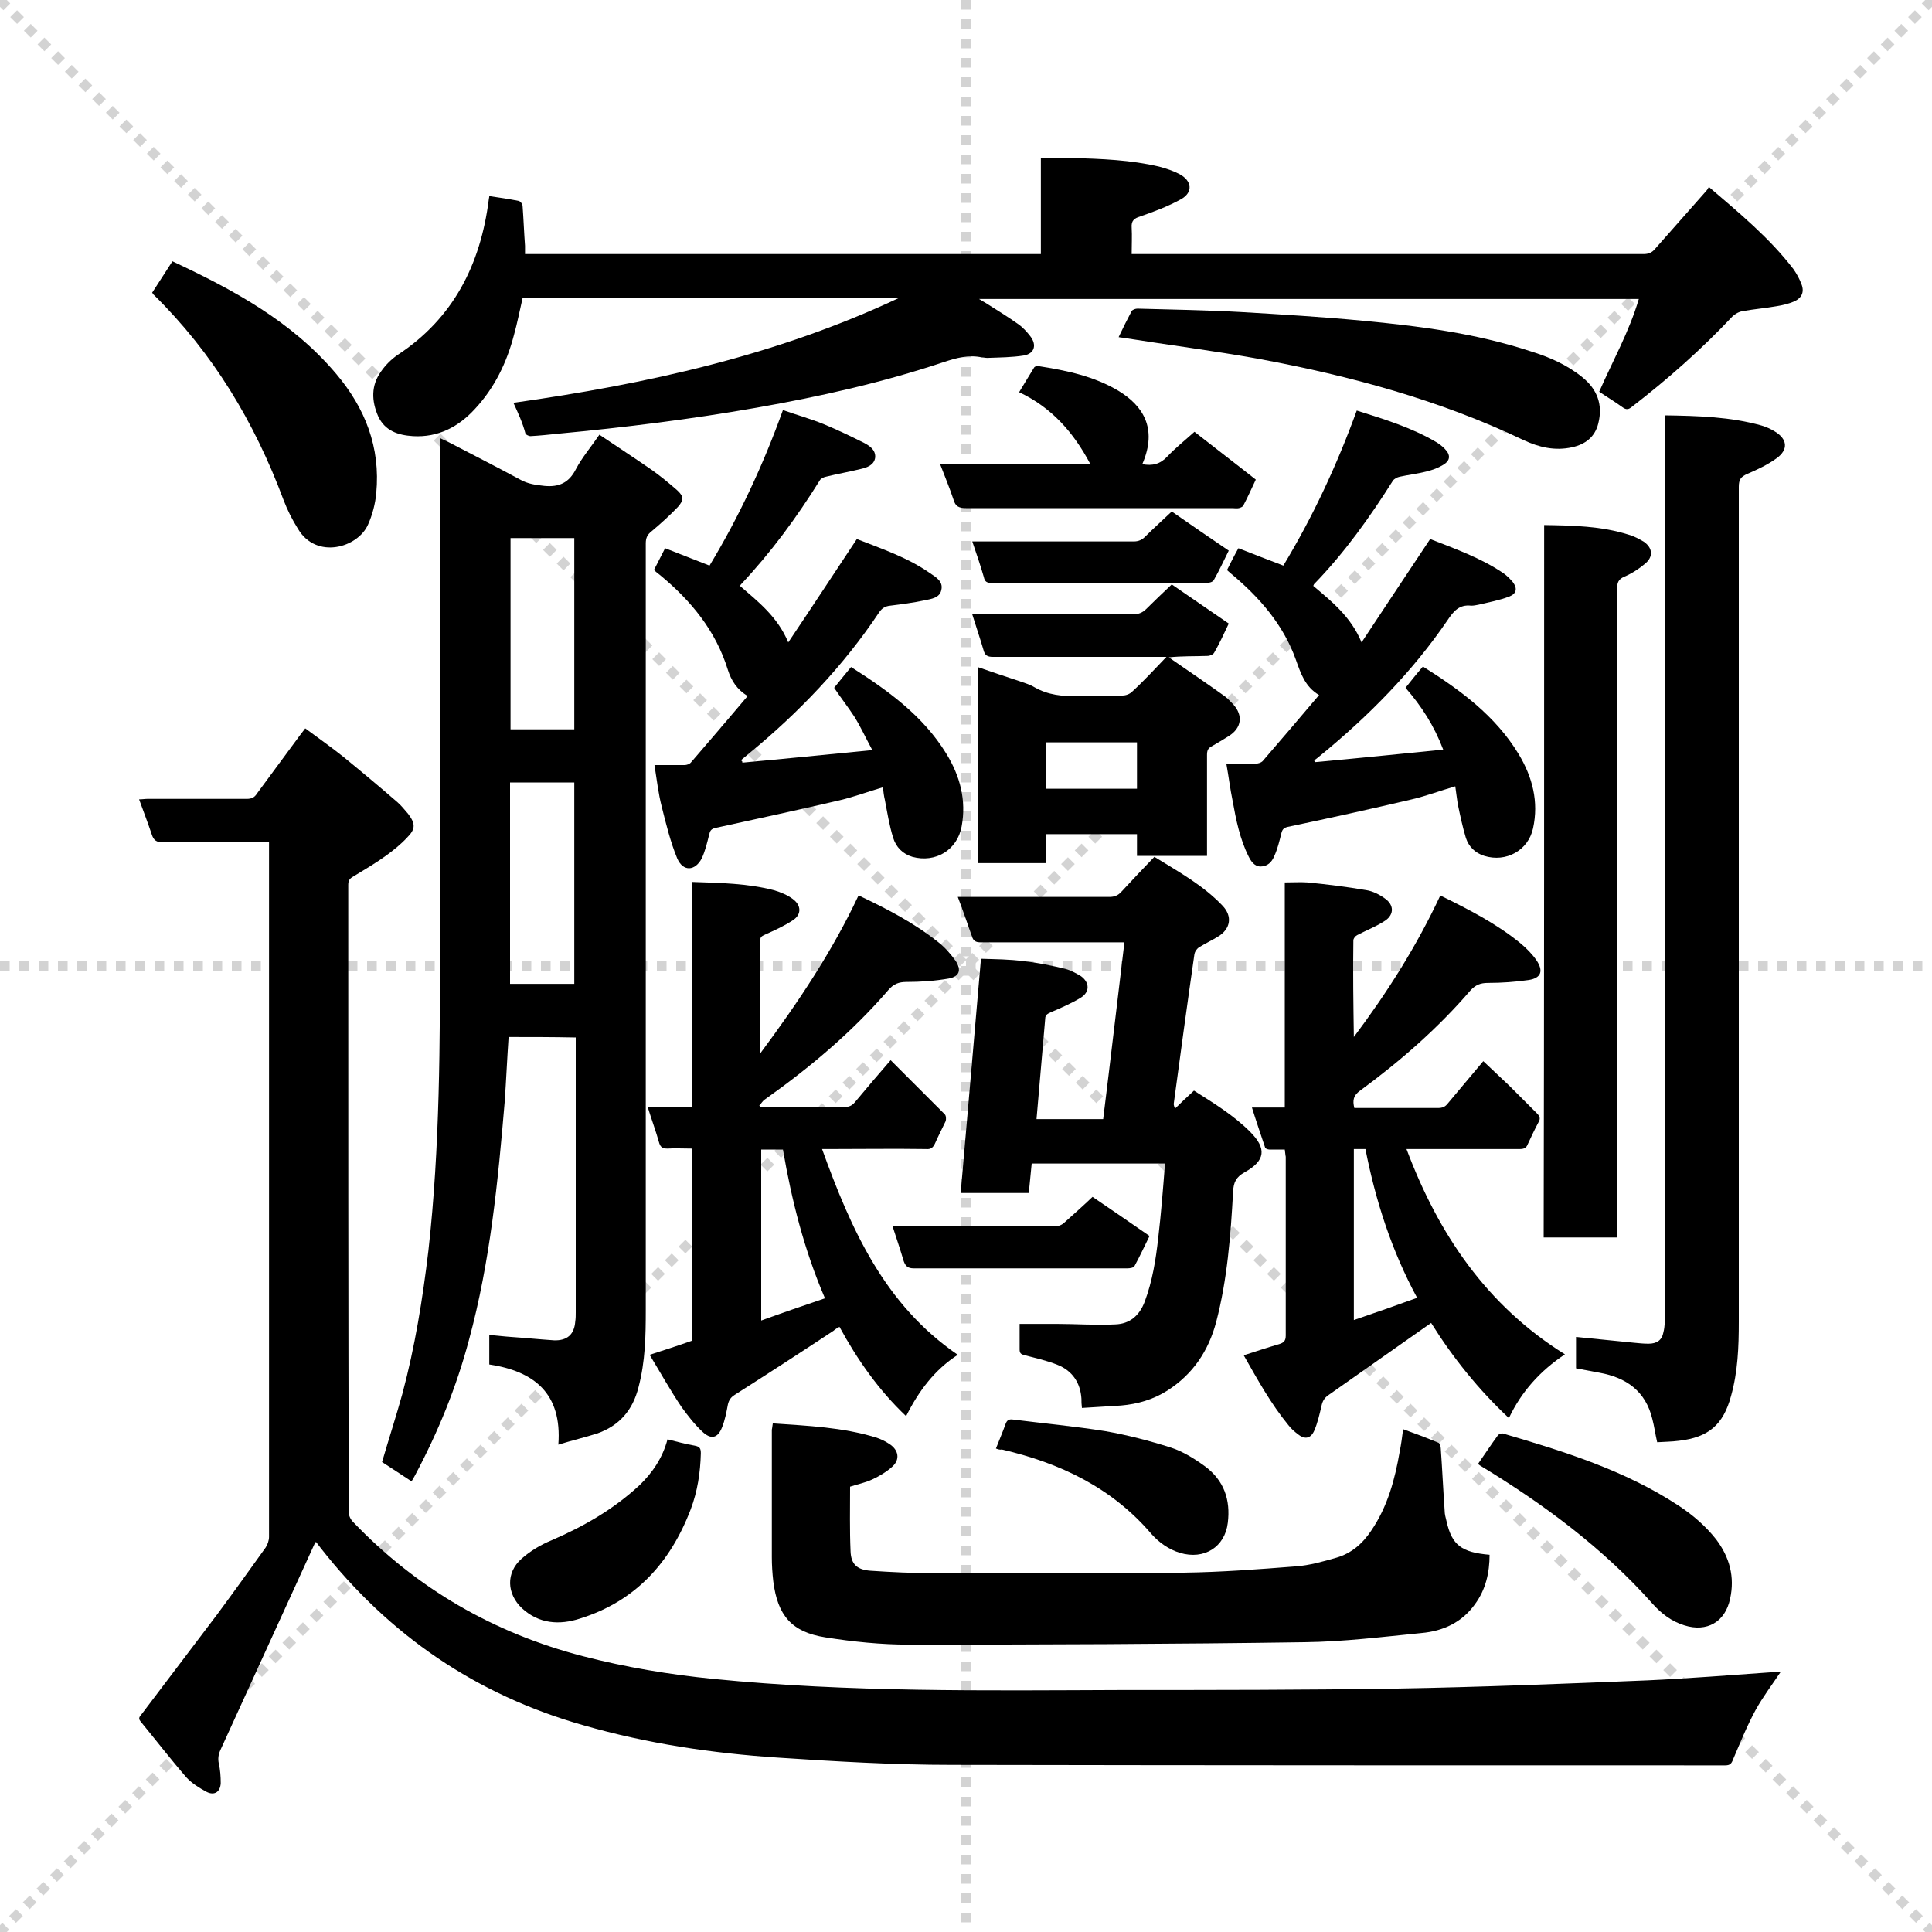 <?xml version="1.0" encoding="utf-8"?>
<svg version="1.1" id="zdic_1" xmlns="http://www.w3.org/2000/svg" xmlns:xlink="http://www.w3.org/1999/xlink" x="0px" y="0px"
	 viewBox="0 0 400 400" style="enable-background:new 0 0 400 400;" xml:space="preserve"><g stroke="lightgray" stroke-dasharray="1,1" stroke-width="1" transform="scale(2, 2)"><line x1="0" y1="0" x2="200" y2="200"></line><line x1="200" y1="0" x2="0" y2="200"></line><line x1="100" y1="0" x2="100" y2="200"></line><line x1="0" y1="100" x2="200" y2="100"></line></g>
<g>
	<path d="M368.7,346.1c-1.8,2.7-3.7,5.2-5.2,7.9c-1.8,3.3-3.2,6.8-4.7,10.3c-0.3,0.8-0.6,1.2-1.6,1.2c-53.4,0-106.7,0-160.1-0.1
		c-12,0-24-0.7-36-1.5c-13.6-0.9-27.1-2.9-40.3-6.7c-22.2-6.3-40.2-18.6-54.4-36.7c-0.3-0.4-0.6-0.8-1-1.3c-0.1,0.3-0.2,0.4-0.3,0.5
		c-6.5,14.2-13,28.5-19.5,42.7c-0.4,0.9-0.5,1.8-0.3,2.7c0.3,1.3,0.4,2.7,0.4,4.1c-0.1,1.8-1.3,2.6-2.9,1.8c-1.5-0.8-3.1-1.8-4.2-3
		c-3.3-3.8-6.3-7.7-9.5-11.6c-0.6-0.7-0.1-1.1,0.3-1.6c5.2-6.9,10.4-13.7,15.6-20.6c3.4-4.6,6.7-9.2,10-13.8
		c0.4-0.6,0.7-1.5,0.7-2.2c0-47.4,0-94.9,0-142.3c0-0.4,0-0.9,0-1.5c-0.7,0-1.2,0-1.8,0c-6.7,0-13.4-0.1-20.1,0
		c-1.4,0-2-0.4-2.4-1.7c-0.8-2.4-1.7-4.7-2.6-7.2c0.7,0,1.2-0.1,1.7-0.1c6.9,0,13.8,0,20.6,0c1,0,1.6-0.3,2.1-1.1
		c3-4.1,6-8.1,9-12.2c0.3-0.4,0.6-0.8,1-1.3c2.7,2,5.4,3.9,7.9,5.9c3.8,3.1,7.5,6.2,11.2,9.4c0.8,0.7,1.5,1.6,2.2,2.4
		c1.5,2,1.6,3.1-0.2,4.9c-1.3,1.4-2.8,2.6-4.3,3.7c-2.2,1.6-4.6,3-6.9,4.4c-0.7,0.4-1,0.8-1,1.7c0,43.3,0,86.6,0.1,129.9
		c0,0.7,0.4,1.5,0.9,2c13.2,13.8,29.1,23,47.6,27.8c8.9,2.3,17.9,3.8,27,4.7c28.1,2.8,56.3,2.4,84.5,2.3c19,0,38.1,0,57.1-0.3
		c17.3-0.3,34.5-1,51.8-1.7c8.7-0.4,17.4-1.1,26-1.7C367.7,346.1,368.2,346.1,368.7,346.1z"/>
	<path d="M105.3,214.7c-0.3,4.4-0.5,8.9-0.8,13.3c-1.4,16.6-3,33.2-7.4,49.4c-2.6,9.8-6.4,19.1-11.2,28.1c-0.2,0.4-0.4,0.7-0.7,1.2
		c-2.1-1.4-4.1-2.7-6.1-4c1.4-4.8,2.9-9.4,4.2-14.1c2.6-9.7,4.2-19.6,5.4-29.7c2.4-21.5,2.4-43,2.4-64.6c0-33.9,0-67.7,0-101.6
		c0-0.6,0-1.2,0-2c0.6,0.3,1,0.5,1.5,0.7c5,2.6,10.1,5.2,15.1,7.9c1.6,0.9,3.2,1.1,5,1.3c3.1,0.3,5.1-0.7,6.5-3.4
		c1.3-2.5,3.2-4.7,4.9-7.2c3.7,2.5,7.4,4.9,11,7.4c1.8,1.3,3.5,2.7,5.1,4.1c1.4,1.3,1.4,2,0.2,3.4c-1.7,1.8-3.6,3.5-5.5,5.1
		c-0.9,0.7-1.2,1.4-1.2,2.5c0,52.9,0,105.8,0,158.7c0,5.4-0.1,10.7-1.5,16c-1.2,4.8-4,8-8.6,9.6c-2.5,0.8-5.1,1.4-8,2.3
		c0.8-10.6-5-15.2-14.3-16.6c0-2.1,0-4,0-6.1c1.5,0.1,3,0.3,4.5,0.4c3,0.2,5.9,0.5,8.9,0.7c2.7,0.1,4.2-1.2,4.4-3.9
		c0.1-0.6,0.1-1.3,0.1-1.9c0-18.5,0-37,0-55.5c0-0.4,0-0.9,0-1.4C114.4,214.7,109.8,214.7,105.3,214.7z M118.9,203.7
		c0-14,0-27.8,0-41.7c-4.5,0-8.9,0-13.3,0c0,13.9,0,27.8,0,41.7C110.1,203.7,114.5,203.7,118.9,203.7z M118.9,151
		c0-13.2,0-26.4,0-39.6c-4.5,0-8.8,0-13.2,0c0,13.2,0,26.4,0,39.6C110.1,151,114.5,151,118.9,151z"/>
	<path d="M106.3,83.4c27.6-3.9,54.5-9.8,79.8-21.7c-26,0-51.9,0-77.9,0c-0.6,2.6-1.1,5.2-1.8,7.7c-1.5,5.7-4,10.9-8.1,15.3
		c-3.4,3.7-7.6,5.9-12.8,5.6c-3.1-0.2-5.8-1.1-7.2-4.1c-1.4-3.2-1.5-6.4,0.6-9.3c0.9-1.3,2.1-2.5,3.4-3.4
		c11.6-7.6,17.2-18.8,18.9-32.2c0-0.2,0.1-0.4,0.1-0.7c2.1,0.3,4.1,0.6,6.1,1c0.4,0.1,0.8,0.7,0.8,1.1c0.2,2.7,0.3,5.5,0.5,8.2
		c0,0.5,0,1.1,0,1.7c35.6,0,71.1,0,106.8,0c0-6.6,0-13.2,0-19.9c2.3,0,4.4-0.1,6.5,0c6.1,0.2,12.1,0.4,18,1.8c1.5,0.4,3,0.9,4.3,1.6
		c2.5,1.4,2.7,3.7,0.3,5.1c-2.7,1.5-5.6,2.6-8.5,3.6c-1.3,0.4-1.9,0.9-1.8,2.3c0.1,1.8,0,3.5,0,5.5c0.6,0,1.1,0,1.6,0
		c34.8,0,69.6,0,104.4,0c1,0,1.7-0.3,2.3-1c3.5-4,7.1-8,10.6-12c0.2-0.2,0.4-0.5,0.6-0.9c6.3,5.4,12.5,10.5,17.5,17
		c0.7,1,1.3,2.1,1.7,3.2c0.6,1.6,0,2.8-1.5,3.5c-1.2,0.5-2.4,0.8-3.7,1c-2.3,0.4-4.6,0.6-6.9,1c-0.8,0.1-1.7,0.6-2.2,1.1
		c-6.4,6.8-13.4,13-20.8,18.7c-0.7,0.6-1.2,0.7-2,0.1c-1.5-1.1-3.2-2.1-4.8-3.2c2.8-6.4,6.2-12.4,8.2-19.2c-45.5,0-90.8,0-136.6,0
		c0.7,0.4,1.1,0.7,1.5,0.9c2.2,1.4,4.5,2.8,6.6,4.3c1,0.7,1.8,1.6,2.5,2.5c1.4,1.8,0.9,3.6-1.3,4c-2.5,0.4-5,0.4-7.6,0.5
		c-0.4,0-0.7-0.1-1.1-0.1c-2.8-0.6-5.3,0.1-8,1c-12.6,4.2-25.5,7.1-38.6,9.4c-13.6,2.4-27.4,4.1-41.2,5.4c-1.9,0.2-3.8,0.4-5.7,0.5
		c-0.3,0-0.9-0.3-1-0.5C108.2,87.5,107.3,85.6,106.3,83.4z"/>
	<path d="M266,238c-1.1,0-2.1,0-3.2,0c-0.3,0-0.9-0.2-0.9-0.5c-0.9-2.7-1.8-5.3-2.7-8.2c2.4,0,4.5,0,6.8,0c0-15.6,0-31.1,0-46.6
		c1.7,0,3.2-0.1,4.7,0c4.1,0.4,8.1,0.9,12.2,1.6c1.3,0.2,2.7,0.9,3.8,1.7c1.9,1.3,2,3.3,0.1,4.6c-1.8,1.2-3.9,2-5.8,3
		c-0.4,0.2-0.8,0.7-0.8,1.1c-0.1,6.6,0,13.3,0.1,20c6.9-9.2,13-18.8,17.9-29.3c5.9,2.9,11.6,5.8,16.6,9.9c1.2,1,2.4,2.2,3.3,3.5
		c1.5,2.2,1,3.7-1.6,4.1c-2.8,0.4-5.6,0.6-8.4,0.6c-1.6,0-2.6,0.4-3.7,1.6c-6.7,7.8-14.5,14.6-22.8,20.7c-1.4,1-1.6,2-1.2,3.6
		c1.1,0,2.2,0,3.2,0c4.7,0,9.4,0,14.1,0c0.9,0,1.5-0.2,2.1-1c2.4-2.9,4.8-5.7,7.3-8.7c1.8,1.7,3.6,3.4,5.4,5.1
		c1.9,1.9,3.8,3.8,5.7,5.7c0.6,0.6,0.8,1.1,0.3,1.9c-0.8,1.5-1.5,3-2.2,4.5c-0.3,0.8-0.8,1-1.7,1c-7.2,0-14.4,0-21.6,0
		c-0.5,0-1,0-1.8,0c6.6,17.6,16.6,32.4,32.8,42.5c-5.1,3.4-9,7.7-11.6,13.2c-6.3-5.9-11.6-12.5-16.1-19.7c-0.4,0.3-0.7,0.5-1,0.7
		c-6.7,4.7-13.5,9.5-20.2,14.2c-0.9,0.6-1.3,1.3-1.5,2.3c-0.4,1.7-0.8,3.5-1.5,5.1c-0.7,1.6-1.9,1.9-3.3,0.8c-0.8-0.6-1.5-1.2-2.1-2
		c-3.6-4.4-6.3-9.3-9.2-14.4c2.5-0.8,4.9-1.6,7.3-2.3c1-0.3,1.4-0.7,1.4-1.8c0-12.3,0-24.7,0-37C266.1,239.1,266.1,238.6,266,238z
		 M293.4,268.7c-5.3-9.8-8.6-20.1-10.7-30.8c-0.9,0-1.6,0-2.4,0c0,11.8,0,23.5,0,35.4C284.7,271.8,289,270.3,293.4,268.7z"/>
	<path d="M143.3,182.6c5.9,0.2,11.5,0.3,16.9,1.7c1.4,0.4,2.8,1,3.9,1.8c1.8,1.3,1.9,3.2,0.1,4.4c-1.8,1.2-3.8,2.1-5.8,3
		c-0.6,0.3-1,0.4-1,1.2c0,7.7,0,15.3,0,23.4c7.8-10.5,14.9-21.1,20.3-32.6c0.2,0,0.3-0.1,0.3,0c5.7,2.7,11.3,5.6,16.3,9.6
		c1.4,1.1,2.6,2.5,3.6,3.9c1.2,1.9,0.7,3.2-1.5,3.6c-2.9,0.5-5.8,0.7-8.7,0.7c-1.6,0-2.7,0.4-3.8,1.7c-7.5,8.7-16.2,16-25.5,22.6
		c-0.5,0.3-0.8,0.9-1.2,1.3c0.1,0.1,0.2,0.2,0.3,0.3c2.5,0,5.1,0,7.6,0c3.2,0,6.5,0,9.7,0c1,0,1.6-0.3,2.2-1
		c2.4-2.9,4.8-5.7,7.4-8.7c3.8,3.8,7.5,7.5,11.2,11.2c0.3,0.3,0.3,1,0.2,1.4c-0.7,1.5-1.5,3-2.2,4.6c-0.4,0.9-0.9,1.3-1.9,1.2
		c-6.6-0.1-13.2,0-19.8,0c-0.5,0-1,0-1.7,0c6,16.6,12.9,32.2,28.1,42.6c-4.8,3.1-8.1,7.5-10.7,12.7c-5.7-5.4-10.1-11.7-13.8-18.5
		c-0.5,0.3-0.9,0.5-1.2,0.8c-6.8,4.5-13.6,8.9-20.5,13.3c-0.8,0.5-1.2,1.1-1.4,2c-0.3,1.6-0.6,3.2-1.2,4.7c-0.9,2.3-2.3,2.6-4.1,0.9
		c-1.6-1.5-3-3.3-4.3-5.1c-2.3-3.4-4.3-7-6.6-10.8c3.1-1,5.9-1.9,8.7-2.9c0-13.2,0-26.4,0-39.8c-1.7,0-3.4-0.1-5,0
		c-0.9,0-1.4-0.2-1.7-1.1c-0.7-2.5-1.6-4.9-2.4-7.5c3.1,0,6,0,9.1,0C143.3,213.8,143.3,198.3,143.3,182.6z M162.1,238
		c-1.6,0-3,0-4.5,0c0,11.8,0,23.5,0,35.4c4.4-1.6,8.8-3.1,13.2-4.6C166.5,258.8,163.9,248.5,162.1,238z"/>
	<path d="M344.8,86c6.8,0.1,13.5,0.3,19.9,2.1c1,0.3,1.9,0.7,2.7,1.2c2.7,1.6,2.9,3.8,0.4,5.6c-1.8,1.3-3.9,2.3-6,3.2
		c-1.4,0.6-1.8,1.2-1.8,2.7c0,57.6,0,115.3,0,172.9c0,5.2-0.2,10.3-1.6,15.3c-1.6,6-4.7,8.6-10.8,9.3c-1.5,0.2-3.1,0.2-4.5,0.3
		c-0.4-1.7-0.6-3.3-1-4.8c-1.4-5.8-5.4-8.6-11-9.6c-1.6-0.3-3.2-0.6-4.8-0.9c0-2.2,0-4.3,0-6.5c4.1,0.4,8,0.8,12,1.2
		c1,0.1,2,0.2,3,0.2c1.7,0,2.8-0.7,3.1-2.4c0.3-1.2,0.3-2.4,0.3-3.7c0-61.3,0-122.7,0-184C344.8,87.4,344.8,86.8,344.8,86z"/>
	<path d="M243.3,229.5c1.3-1.3,2.6-2.5,3.9-3.7c4.1,2.6,8.2,5.1,11.6,8.5c3.5,3.5,3.2,6-1.1,8.4c-1.8,1-2.3,2.1-2.4,4
		c-0.5,9.1-1.2,18.2-3.5,27c-1.6,6-4.8,10.8-10.1,14.2c-3,1.9-6.2,2.8-9.6,3.1c-2.7,0.2-5.3,0.3-8.1,0.5c-0.1-0.8-0.1-1.3-0.1-1.9
		c-0.2-3.3-1.9-5.8-4.9-7c-2.2-0.9-4.5-1.4-6.8-2c-0.8-0.2-1.1-0.4-1.1-1.2c0-1.8,0-3.5,0-5.3c2.7,0,5.2,0,7.7,0
		c4,0,8.1,0.3,12.1,0.1c3-0.1,5-1.8,6.1-4.7c1.6-4.3,2.3-8.7,2.8-13.2c0.6-5.1,1-10.2,1.4-15.4c-9.2,0-18.3,0-27.6,0
		c-0.2,2-0.4,4-0.6,6.1c-4.7,0-9.4,0-14.1,0c1.4-16.1,2.8-32.2,4.2-48.5c3,0.1,5.9,0.1,8.8,0.5c2.9,0.3,5.8,0.9,8.7,1.6
		c1.1,0.3,2.2,0.9,3.2,1.5c1.8,1.3,1.9,3.3-0.1,4.5c-2,1.2-4.1,2.1-6.2,3c-0.6,0.3-1.1,0.5-1.1,1.3c-0.6,6.9-1.2,13.8-1.8,20.8
		c4.6,0,9.1,0,13.8,0c1.5-12.1,2.9-24.2,4.4-36.6c-0.6,0-1.1,0-1.6,0c-9.4,0-18.8,0-28.2,0c-1,0-1.5-0.3-1.8-1.3
		c-0.9-2.6-1.8-5.2-2.9-8.1c0.7,0,1.2,0,1.7,0c9.9,0,19.8,0,29.7,0c1,0,1.8-0.3,2.5-1.1c2.2-2.4,4.5-4.8,6.8-7.2
		c5.2,3.2,10.1,5.9,14.1,10.1c2.1,2.2,1.7,4.8-0.9,6.4c-1.3,0.8-2.6,1.4-3.9,2.2c-0.5,0.3-0.9,0.9-1,1.4
		c-1.5,10.4-2.9,20.7-4.3,31.1C243.1,229.2,243.2,229.3,243.3,229.5z"/>
	<path d="M160,294.7c7.3,0.5,14.4,0.8,21.3,2.9c1,0.3,2,0.8,2.9,1.4c1.8,1.2,2.2,3.1,0.6,4.6c-1.2,1.1-2.7,2-4.2,2.7
		c-1.5,0.7-3.1,1-4.6,1.5c0,4.5-0.1,8.9,0.1,13.4c0.1,2.7,1.4,3.8,4.1,4c4.4,0.3,8.7,0.5,13.1,0.5c17.2,0,34.5,0.1,51.7-0.1
		c7.8-0.1,15.6-0.7,23.3-1.3c2.8-0.2,5.6-1,8.4-1.8c3.1-0.9,5.4-2.9,7.2-5.6c3.4-5,4.9-10.6,5.9-16.4c0.3-1.5,0.5-3,0.7-4.6
		c2.5,0.9,4.9,1.8,7.3,2.8c0.3,0.1,0.5,0.8,0.5,1.2c0.3,4.3,0.5,8.6,0.8,12.9c0,0.7,0.2,1.4,0.4,2.2c1.1,4.9,3.1,6.4,8.9,6.9
		c0,3.7-0.8,7.2-3,10.2c-2.7,3.8-6.6,5.6-11.1,6c-8.1,0.8-16.1,1.8-24.2,1.9c-27.3,0.4-54.6,0.5-81.9,0.5c-5.8,0-11.6-0.6-17.3-1.5
		c-7-1.1-9.9-4.5-10.8-11.6c-0.2-1.7-0.3-3.4-0.3-5c0-8.8,0-17.6,0-26.4C159.9,295.6,159.9,295.2,160,294.7z"/>
	<path d="M254.1,117.9c0.7-1.4,1.4-2.8,2.3-4.4c3.1,1.2,6.1,2.4,9.3,3.6c6.1-10.1,11.1-20.8,15.2-32.1c5.7,1.8,11.3,3.5,16.4,6.5
		c0.7,0.4,1.3,0.9,1.8,1.4c1.3,1.3,1.2,2.5-0.4,3.4c-1,0.6-2.1,1-3.3,1.3c-1.9,0.5-3.8,0.7-5.6,1.1c-0.5,0.1-1.1,0.4-1.4,0.8
		c-4.8,7.6-10,14.9-16.3,21.4c-0.1,0.1-0.1,0.2-0.2,0.4c3.9,3.3,7.8,6.4,10,11.7c4.8-7.3,9.5-14.3,14.2-21.4
		c5.1,2,10.5,3.9,15.2,7.1c0.7,0.5,1.3,1.1,1.9,1.8c1,1.3,0.8,2.4-0.7,3c-2.1,0.8-4.3,1.2-6.4,1.7c-0.5,0.1-1,0.2-1.5,0.2
		c-2.5-0.3-3.7,1.2-4.9,3c-7.3,10.7-16.3,19.8-26.3,28c-0.4,0.3-0.8,0.7-1.3,1c0,0.1,0.1,0.3,0.1,0.4c8.8-0.8,17.6-1.7,26.6-2.6
		c-1.9-5-4.5-9-7.8-12.8c1.2-1.5,2.3-2.9,3.6-4.4c7.8,4.9,15,10.2,19.8,18.1c2.9,4.8,4.2,9.9,3,15.4c-1,4.6-5.6,7.1-10.1,5.7
		c-1.9-0.6-3.2-1.9-3.8-3.7c-0.7-2.3-1.2-4.7-1.7-7.1c-0.2-1.2-0.3-2.3-0.5-3.6c-3.1,0.9-6,2-9,2.7c-8.5,2-17.1,3.9-25.7,5.7
		c-0.8,0.2-1.1,0.5-1.3,1.3c-0.4,1.6-0.8,3.3-1.5,4.8c-0.5,1.2-1.4,2.1-2.8,2.1c-1.3,0-2-1.1-2.5-2.1c-1.8-3.6-2.6-7.6-3.3-11.5
		c-0.5-2.4-0.8-4.9-1.3-7.7c2.2,0,4.1,0,6.1,0c0.5,0,1.1-0.2,1.4-0.5c3.9-4.5,7.8-9.1,11.7-13.7c-2.9-1.7-3.8-4.5-4.8-7.3
		c-2.6-7.3-7.6-13-13.5-17.9c-0.3-0.3-0.6-0.5-0.9-0.8C254.2,118,254.2,118,254.1,117.9z"/>
	<path d="M153.7,157.9c8.8-0.8,17.6-1.7,26.9-2.6c-1.4-2.6-2.4-4.8-3.7-6.9c-1.3-2-2.8-3.9-4.2-6c1.1-1.4,2.3-2.8,3.5-4.3
		c7.7,4.9,14.9,10.1,19.7,17.9c2.9,4.7,4.2,9.7,3.2,15.1c-0.9,4.9-5.4,7.6-10.2,6.3c-2-0.6-3.4-2-4-4c-0.8-2.6-1.2-5.2-1.7-7.8
		c-0.2-0.8-0.3-1.7-0.4-2.6c-3.1,0.9-6,2-9,2.7c-8.5,2-17,3.8-25.6,5.7c-1,0.2-1.2,0.6-1.4,1.5c-0.4,1.6-0.8,3.3-1.5,4.8
		c-1.4,2.7-3.9,2.8-5.1,0c-1.4-3.4-2.3-7.1-3.2-10.7c-0.7-2.7-1-5.5-1.5-8.6c2.2,0,4.2,0,6.2,0c0.5,0,1.1-0.2,1.4-0.6
		c3.9-4.5,7.8-9.1,11.7-13.7c-2.2-1.3-3.4-3.2-4.1-5.4c-2.5-8.1-7.6-14.3-14-19.6c-0.4-0.3-0.8-0.6-1.3-1.1c0.7-1.4,1.5-2.9,2.3-4.5
		c3.1,1.2,6.1,2.4,9.2,3.6c6.1-10.1,11.1-20.8,15.2-32.2c2.8,1,5.7,1.8,8.4,2.9c2.9,1.2,5.6,2.5,8.4,3.9c1.1,0.6,2.4,1.4,2.3,3
		c-0.2,1.6-1.7,2.1-3,2.4c-2.4,0.6-4.8,1-7.2,1.6c-0.5,0.1-1.1,0.4-1.3,0.8c-4.8,7.7-10.1,14.9-16.3,21.5c-0.1,0.1-0.1,0.2-0.2,0.3
		c3.8,3.3,7.8,6.4,10,11.7c4.9-7.3,9.5-14.3,14.2-21.4c5.1,2,10.5,3.8,15.2,7.1c1.2,0.8,2.7,1.7,2.3,3.4c-0.3,1.7-2.1,1.9-3.5,2.2
		c-2.4,0.5-4.7,0.8-7.1,1.1c-1,0.1-1.7,0.5-2.3,1.4c-7.4,11.1-16.6,20.7-26.8,29.1c-0.6,0.5-1.2,1-1.8,1.5
		C153.7,157.6,153.7,157.7,153.7,157.9z"/>
	<path d="M319.7,108.7c6,0.1,11.8,0.2,17.5,2c1.1,0.3,2.2,0.9,3.2,1.5c1.8,1.3,1.9,3.1,0.2,4.5c-1.3,1.1-2.7,2-4.3,2.7
		c-1.2,0.5-1.5,1.2-1.5,2.5c0,19.3,0,38.6,0,58c0,24.8,0,49.6,0,74.4c0,0.6,0,1.2,0,1.9c-5.1,0-10.1,0-15.2,0
		C319.7,206.9,319.7,157.9,319.7,108.7z"/>
	<path d="M241.5,136c-0.5,0-1.1,0-1.6,0c-11.4,0-22.9,0-34.3,0c-1.2,0-1.7-0.3-2-1.5c-0.7-2.4-1.5-4.7-2.3-7.3c0.6,0,1.1,0,1.6,0
		c10.5,0,21,0,31.6,0c1.1,0,2-0.3,2.8-1.1c1.7-1.7,3.4-3.3,5.3-5.1c3.9,2.7,7.9,5.4,11.8,8.1c-1,2.1-1.9,4.1-3,6
		c-0.2,0.4-0.9,0.7-1.4,0.7c-2.6,0.1-5.3,0-8,0.3c0.3,0.2,0.7,0.5,1,0.7c3.5,2.4,7,4.8,10.5,7.3c0.7,0.5,1.2,1.1,1.8,1.7
		c2.1,2.3,1.8,4.9-0.9,6.6c-1.1,0.7-2.3,1.4-3.5,2.1c-0.8,0.4-1,0.9-1,1.8c0,6.4,0,12.8,0,19.3c0,0.5,0,1,0,1.6c-4.9,0-9.6,0-14.5,0
		c0-1.5,0-3,0-4.5c-6.3,0-12.5,0-18.8,0c0,1.9,0,3.9,0,6c-4.8,0-9.5,0-14.2,0c0-13.5,0-26.9,0-40.6c2.9,1,5.8,2,8.6,2.9
		c1.1,0.4,2.2,0.7,3.2,1.3c2.8,1.6,5.8,1.9,8.9,1.8c3.1-0.1,6.2,0,9.3-0.1c0.7,0,1.5-0.3,2-0.8C236.8,141,239.1,138.5,241.5,136z
		 M216.6,163.3c6.3,0,12.5,0,18.8,0c0-3.3,0-6.4,0-9.6c-6.3,0-12.5,0-18.8,0C216.6,156.9,216.6,160,216.6,163.3z"/>
	<path d="M231.6,69.8c0.9-1.9,1.8-3.7,2.7-5.4c0.2-0.3,0.8-0.5,1.2-0.5c7.1,0.2,14.2,0.3,21.3,0.7c8.5,0.5,16.9,1,25.3,1.8
		c11.7,1.1,23.4,2.6,34.7,6.3c3.9,1.2,7.6,2.8,10.8,5.4c3.1,2.5,4.3,5.7,3.3,9.6c-0.7,2.8-2.7,4.3-5.4,4.9c-3.6,0.8-6.9,0-10.1-1.5
		c-17.4-8.3-35.9-13.3-54.8-16.8c-9.4-1.7-18.9-2.9-28.3-4.4C232.2,69.9,232,69.9,231.6,69.8z"/>
	<path d="M31.5,60.6c1.4-2.2,2.8-4.3,4.2-6.5C48.3,60,60.4,66.5,69.6,77.4c6,7.1,9.2,15.2,8.3,24.7c-0.2,2.2-0.8,4.5-1.7,6.5
		c-2.1,4.8-10.7,7.3-14.5,0.9c-1.2-1.9-2.2-3.9-3-6C52.7,87.4,44.1,73.1,31.8,61C31.7,61,31.7,60.8,31.5,60.6z"/>
	<path d="M236.5,96.1c2.1,0.4,3.7,0,5.2-1.6c1.7-1.8,3.6-3.3,5.6-5.1c4.2,3.3,8.4,6.5,12.7,9.9c-0.9,1.9-1.7,3.7-2.6,5.4
		c-0.1,0.2-0.5,0.4-0.9,0.5c-0.4,0.1-0.9,0-1.4,0c-18.4,0-36.7,0-55.1,0c-1.4,0-2.2-0.3-2.6-1.8c-0.8-2.4-1.8-4.8-2.8-7.4
		c10.5,0,20.8,0,31.1,0c-3.4-6.4-7.9-11.6-14.7-14.8c1.1-1.8,2.1-3.5,3.1-5.1c0.1-0.2,0.6-0.4,0.9-0.3c5.8,0.9,11.6,2.1,16.7,5.2
		C236.4,83.9,239.8,88.5,236.5,96.1z"/>
	<path d="M306,303.1c1.4-2,2.7-4,4.1-5.9c0.2-0.3,0.8-0.5,1.1-0.4c12.6,3.7,25.2,7.6,36.3,14.9c2.9,1.9,5.6,4.2,7.8,7
		c2.8,3.7,3.9,7.8,2.9,12.3c-1,4.8-4.8,7-9.5,5.5c-2.6-0.8-4.7-2.4-6.5-4.4c-10.3-11.6-22.6-20.7-35.8-28.7
		C306.4,303.4,306.3,303.3,306,303.1z"/>
	<path d="M138.2,298c2,0.5,3.8,1,5.6,1.3c1.1,0.2,1.3,0.6,1.3,1.6c-0.1,4-0.7,7.9-2.1,11.6c-4.2,11-11.4,19-22.9,22.6
		c-4.3,1.4-8.5,1.1-12-2.1c-3.2-3-3.4-7.4-0.1-10.3c1.8-1.6,4-2.9,6.2-3.8c6.7-2.9,12.8-6.4,18.2-11.4
		C135.1,304.9,137.2,301.8,138.2,298z"/>
	<path d="M206.2,299.9c0.7-1.8,1.4-3.4,2-5.1c0.3-0.8,0.7-1,1.5-0.9c6.4,0.8,12.8,1.4,19.1,2.4c4.6,0.8,9.2,2,13.6,3.4
		c2.5,0.8,4.9,2.3,7.1,3.9c3.9,2.9,5.3,6.9,4.7,11.7c-0.6,5-4.9,7.7-9.9,6.2c-2.3-0.7-4.3-2.1-5.9-3.9c-8.2-9.6-18.9-14.7-31-17.5
		C207.1,300.2,206.7,300.1,206.2,299.9z"/>
	<path d="M226.2,247.8c4,2.7,7.9,5.4,11.8,8.1c-1.1,2.2-2,4.2-3.1,6.2c-0.2,0.4-1,0.5-1.5,0.5c-7.8,0-15.6,0-23.4,0
		c-6.9,0-13.8,0-20.8,0c-1.2,0-1.7-0.4-2.1-1.5c-0.7-2.4-1.5-4.7-2.3-7.2c0.7,0,1.3,0,1.8,0c10.5,0,21,0,31.6,0
		c0.9,0,1.6-0.2,2.3-0.9C222.4,251.3,224.2,249.7,226.2,247.8z"/>
	<path d="M201.3,112.1c0.7,0,1.2,0,1.7,0c10.6,0,21.1,0,31.7,0c1,0,1.7-0.3,2.4-1c1.7-1.7,3.5-3.3,5.5-5.2c3.9,2.7,7.8,5.4,11.8,8.1
		c-1.1,2.2-2,4.2-3.1,6.1c-0.2,0.4-1,0.6-1.5,0.6c-7.7,0-15.5,0-23.2,0c-7.1,0-14.1,0-21.2,0c-1,0-1.5-0.2-1.7-1.2
		C203,117.1,202.2,114.7,201.3,112.1z"/>
</g>
</svg>

